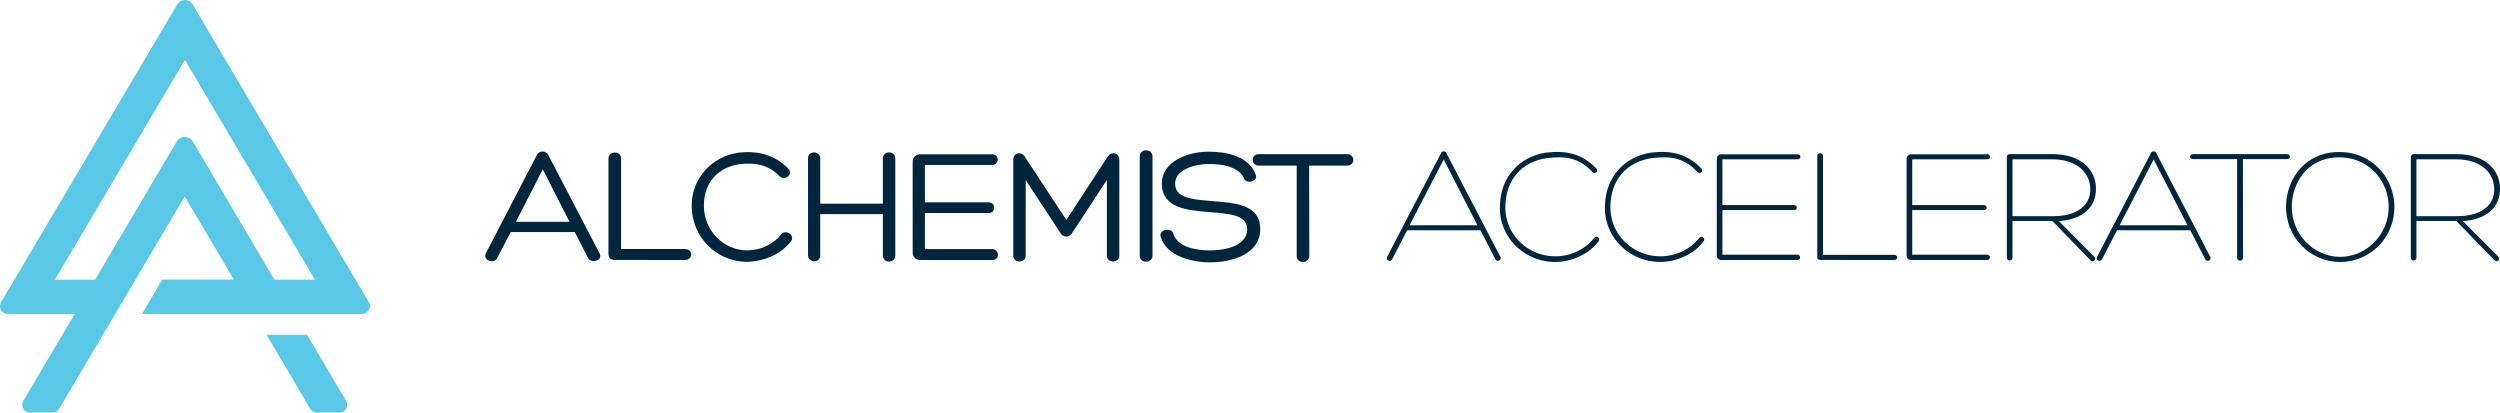 <?xml version="1.0" encoding="UTF-8"?> <svg xmlns="http://www.w3.org/2000/svg" width="309" height="51" viewBox="0 0 309 51" fill="none"><g clip-path="url(#clip0_21_1090)"><path d="M63.132 28.686L61.426 31.929C61.048 32.689 59.66 32.156 60.037 31.339L66.378 19.118C66.445 18.999 66.544 18.9 66.665 18.831C66.785 18.762 66.922 18.725 67.062 18.725C67.201 18.725 67.338 18.762 67.459 18.831C67.579 18.9 67.678 18.999 67.746 19.118L74.086 31.277C74.636 32.162 73.078 32.675 72.676 31.867L71.037 28.683L63.132 28.686ZM67.087 20.928L63.766 27.413H70.394L67.087 20.928Z" fill="#00263D"></path><path d="M76.007 32.129C75.439 32.129 75.207 31.861 75.207 31.369V19.578C75.207 18.614 76.765 18.614 76.765 19.578V30.779H84.633C85.708 30.779 85.708 32.135 84.633 32.135L76.007 32.129Z" fill="#00263D"></path><path d="M95.49 31.625C94.502 32.082 93.428 32.334 92.335 32.365C88.736 32.365 85.496 29.488 85.496 25.42C85.481 23.846 86.047 22.318 87.092 21.118C88.137 19.918 89.59 19.127 91.185 18.888C93.649 18.561 95.793 19.157 97.456 20.86C98.087 21.559 96.952 22.402 96.363 21.786C94.932 20.312 93.268 20.079 91.417 20.286C88.83 20.675 87 22.464 87 25.441C87.012 28.563 89.473 30.95 92.393 30.95C93.241 30.937 94.075 30.735 94.832 30.361C95.499 30.024 96.087 29.556 96.556 28.984C97.043 28.285 98.326 29.046 97.779 29.806C97.182 30.588 96.396 31.213 95.49 31.625Z" fill="#00263D"></path><path d="M101.381 25.176H109.122V19.575C109.122 18.591 110.659 18.591 110.659 19.575V31.54C110.666 31.642 110.651 31.745 110.615 31.841C110.58 31.938 110.524 32.026 110.452 32.101C110.38 32.176 110.293 32.236 110.197 32.277C110.1 32.317 109.996 32.338 109.891 32.338C109.786 32.338 109.682 32.317 109.585 32.277C109.489 32.236 109.402 32.176 109.33 32.101C109.258 32.026 109.202 31.938 109.167 31.841C109.131 31.745 109.116 31.642 109.122 31.54V26.47H101.381V31.54C101.381 32.607 99.871 32.483 99.871 31.54V19.566C99.871 18.561 101.381 18.623 101.381 19.566V25.176Z" fill="#00263D"></path><path d="M114.32 30.782H122.632C123.517 30.782 123.64 32.138 122.632 32.138H113.773C113.647 32.146 113.521 32.129 113.403 32.087C113.284 32.045 113.176 31.979 113.085 31.894C112.994 31.809 112.923 31.706 112.875 31.592C112.827 31.478 112.804 31.356 112.807 31.233V19.958C112.807 19.837 112.832 19.717 112.881 19.606C112.93 19.494 113.003 19.394 113.093 19.311C113.184 19.228 113.291 19.165 113.408 19.124C113.525 19.083 113.649 19.066 113.773 19.074H122.653C123.559 19.074 123.517 20.389 122.632 20.389H114.32V25.011H122.233C123.073 25.011 123.115 26.325 122.233 26.325H114.32V30.782Z" fill="#00263D"></path><path d="M136.895 19.381C137.381 18.644 138.347 18.889 138.347 19.752V31.584C138.347 32.568 136.814 32.568 136.814 31.584V22.237L132.52 28.79C132.454 28.923 132.351 29.035 132.223 29.114C132.094 29.193 131.945 29.235 131.794 29.235C131.642 29.235 131.494 29.193 131.365 29.114C131.237 29.035 131.134 28.923 131.068 28.79L126.777 22.258V31.584C126.777 32.568 125.24 32.568 125.24 31.584V19.749C125.24 18.865 126.249 18.641 126.671 19.378L131.804 27.186L136.895 19.381Z" fill="#00263D"></path><path d="M140.871 19.342C140.871 18.314 142.45 18.334 142.45 19.342V31.625C142.45 32.568 140.871 32.61 140.871 31.625V19.342Z" fill="#00263D"></path><path d="M145.019 28.887C145.565 30.591 147.902 30.95 149.584 30.95C151.371 30.95 154.149 30.417 154.149 28.341C154.149 26.552 151.942 26.411 149.62 26.225C146.715 25.998 143.602 25.733 143.602 22.67C143.602 19.961 146.8 18.747 149.366 18.747C151.577 18.747 154.333 19.263 155.218 21.603C155.52 22.426 154.101 22.782 153.787 22.096C153.156 20.536 150.903 20.268 149.388 20.268C147.978 20.268 145.245 20.822 145.245 22.691C145.245 24.48 147.359 24.663 149.789 24.849C152.67 25.096 155.765 25.238 155.765 28.321C155.765 31.463 152.165 32.43 149.578 32.43C147.431 32.43 144.143 31.711 143.455 29.244C143.21 28.359 144.849 28.05 145.019 28.887Z" fill="#00263D"></path><path d="M166.501 19.053C166.6 19.047 166.699 19.061 166.793 19.094C166.887 19.127 166.973 19.178 167.045 19.244C167.118 19.311 167.176 19.391 167.215 19.48C167.255 19.569 167.275 19.665 167.275 19.762C167.275 19.86 167.255 19.956 167.215 20.045C167.176 20.134 167.118 20.214 167.045 20.281C166.973 20.347 166.887 20.398 166.793 20.431C166.699 20.464 166.6 20.478 166.501 20.471H161.809C161.809 24.168 161.83 27.926 161.83 31.625C161.83 31.727 161.809 31.827 161.768 31.921C161.728 32.015 161.669 32.099 161.594 32.17C161.519 32.241 161.431 32.297 161.334 32.334C161.237 32.371 161.134 32.389 161.03 32.386C160.928 32.387 160.827 32.369 160.732 32.331C160.638 32.293 160.553 32.237 160.482 32.165C160.411 32.094 160.356 32.01 160.32 31.917C160.283 31.824 160.267 31.724 160.272 31.625V20.471H155.601C155.501 20.478 155.402 20.464 155.308 20.431C155.215 20.398 155.129 20.347 155.056 20.281C154.984 20.214 154.926 20.134 154.886 20.045C154.847 19.956 154.826 19.86 154.826 19.762C154.826 19.665 154.847 19.569 154.886 19.48C154.926 19.391 154.984 19.311 155.056 19.244C155.129 19.178 155.215 19.127 155.308 19.094C155.402 19.061 155.501 19.047 155.601 19.053H166.501Z" fill="#00263D"></path><path d="M173.916 28.462L172.044 32.097C171.994 32.165 171.921 32.214 171.837 32.233C171.754 32.251 171.666 32.239 171.591 32.199C171.516 32.158 171.459 32.092 171.431 32.012C171.403 31.933 171.406 31.847 171.44 31.77L178.131 18.889C178.161 18.832 178.206 18.785 178.262 18.753C178.318 18.72 178.383 18.704 178.448 18.706C178.511 18.701 178.575 18.716 178.629 18.749C178.683 18.782 178.726 18.831 178.75 18.889L185.462 31.77C185.495 31.847 185.498 31.933 185.471 32.012C185.443 32.092 185.386 32.158 185.311 32.199C185.236 32.239 185.148 32.251 185.064 32.233C184.981 32.214 184.907 32.165 184.858 32.097L182.986 28.462H173.916ZM178.445 19.711L174.218 27.846H182.611L178.445 19.711Z" fill="#00263D"></path><path d="M195.355 31.625C194.29 32.166 193.099 32.424 191.9 32.372C190.701 32.32 189.538 31.96 188.527 31.328C187.516 30.697 186.694 29.816 186.143 28.775C185.593 27.734 185.333 26.57 185.391 25.4C185.475 21.93 187.746 19.381 191.049 18.868C193.534 18.573 195.512 18.95 197.32 20.84C197.622 21.211 197.13 21.58 196.816 21.252C195.11 19.443 193.449 19.28 191.155 19.546C188.19 19.997 186.149 22.093 186.064 25.42C186.023 26.471 186.264 27.515 186.764 28.447C187.264 29.378 188.004 30.166 188.912 30.733C189.82 31.299 190.864 31.623 191.94 31.674C193.016 31.724 194.087 31.499 195.047 31.021C195.817 30.64 196.493 30.1 197.027 29.438C197.051 29.397 197.084 29.362 197.123 29.335C197.161 29.307 197.206 29.288 197.253 29.278C197.3 29.269 197.348 29.269 197.395 29.279C197.442 29.289 197.486 29.308 197.525 29.336C197.564 29.364 197.596 29.399 197.62 29.44C197.643 29.48 197.658 29.526 197.663 29.572C197.667 29.619 197.662 29.666 197.646 29.71C197.631 29.755 197.606 29.796 197.574 29.83C196.999 30.599 196.236 31.217 195.355 31.625Z" fill="#00263D"></path><path d="M208.337 31.625C207.272 32.165 206.081 32.422 204.883 32.37C203.684 32.317 202.521 31.957 201.511 31.326C200.5 30.694 199.678 29.814 199.127 28.774C198.576 27.733 198.316 26.57 198.373 25.4C198.457 21.93 200.731 19.381 204.034 18.868C206.516 18.573 208.494 18.95 210.302 20.84C210.604 21.211 210.115 21.58 209.798 21.252C208.095 19.443 206.432 19.28 204.14 19.546C201.172 19.997 199.131 22.093 199.046 25.42C199.006 26.471 199.248 27.515 199.748 28.446C200.248 29.378 200.988 30.166 201.897 30.732C202.805 31.298 203.849 31.623 204.925 31.673C206.001 31.724 207.072 31.499 208.032 31.021C208.802 30.641 209.477 30.101 210.01 29.438C210.033 29.397 210.066 29.362 210.105 29.335C210.144 29.307 210.188 29.288 210.235 29.278C210.282 29.269 210.33 29.269 210.377 29.279C210.424 29.289 210.469 29.308 210.507 29.336C210.546 29.364 210.578 29.399 210.602 29.44C210.626 29.48 210.64 29.526 210.645 29.572C210.649 29.619 210.644 29.666 210.629 29.71C210.613 29.755 210.589 29.796 210.556 29.83C209.982 30.6 209.219 31.217 208.337 31.625Z" fill="#00263D"></path><path d="M212.89 31.481H222.193C222.276 31.488 222.354 31.526 222.411 31.587C222.467 31.648 222.499 31.727 222.499 31.809C222.499 31.892 222.467 31.971 222.411 32.032C222.354 32.092 222.276 32.13 222.193 32.138H212.766C212.691 32.14 212.616 32.127 212.546 32.1C212.476 32.073 212.412 32.032 212.359 31.98C212.306 31.929 212.264 31.867 212.236 31.799C212.207 31.73 212.194 31.657 212.195 31.584V19.608C212.196 19.536 212.211 19.465 212.24 19.398C212.269 19.332 212.312 19.273 212.365 19.223C212.418 19.173 212.481 19.134 212.55 19.109C212.619 19.083 212.692 19.071 212.766 19.074H222.226C222.309 19.077 222.389 19.112 222.446 19.172C222.503 19.231 222.534 19.311 222.531 19.392C222.528 19.474 222.492 19.552 222.431 19.607C222.37 19.663 222.288 19.693 222.205 19.69H212.89V25.35H221.77C221.854 25.35 221.934 25.382 221.993 25.44C222.052 25.498 222.085 25.576 222.085 25.658C222.085 25.739 222.052 25.818 221.993 25.875C221.934 25.933 221.854 25.966 221.77 25.966H212.89V31.481Z" fill="#00263D"></path><path d="M224.988 32.129C224.717 32.129 224.611 31.985 224.611 31.74V19.322C224.606 19.273 224.612 19.224 224.628 19.178C224.644 19.132 224.67 19.089 224.703 19.053C224.737 19.017 224.778 18.988 224.824 18.969C224.869 18.949 224.919 18.939 224.969 18.939C225.019 18.939 225.068 18.949 225.114 18.969C225.159 18.988 225.2 19.017 225.234 19.053C225.268 19.089 225.293 19.132 225.309 19.178C225.325 19.224 225.331 19.273 225.326 19.322V31.501H234.164C234.251 31.501 234.334 31.535 234.395 31.595C234.456 31.654 234.49 31.735 234.49 31.82C234.49 31.904 234.456 31.985 234.395 32.045C234.334 32.105 234.251 32.138 234.164 32.138L224.988 32.129Z" fill="#00263D"></path><path d="M236.351 31.481H245.651C245.734 31.488 245.812 31.526 245.869 31.587C245.925 31.648 245.957 31.727 245.957 31.809C245.957 31.892 245.925 31.971 245.869 32.032C245.812 32.092 245.734 32.13 245.651 32.138H236.224C236.149 32.14 236.074 32.127 236.004 32.1C235.935 32.073 235.871 32.032 235.818 31.98C235.765 31.928 235.723 31.866 235.695 31.798C235.668 31.73 235.654 31.657 235.656 31.584V19.608C235.657 19.536 235.672 19.465 235.701 19.399C235.73 19.333 235.772 19.274 235.825 19.224C235.878 19.174 235.94 19.135 236.009 19.11C236.078 19.084 236.151 19.072 236.224 19.074H245.672C245.755 19.077 245.835 19.112 245.892 19.172C245.949 19.231 245.979 19.311 245.977 19.392C245.974 19.474 245.938 19.551 245.877 19.607C245.816 19.663 245.734 19.693 245.651 19.69H236.351V25.35H245.231C245.315 25.35 245.395 25.382 245.454 25.44C245.513 25.498 245.546 25.576 245.546 25.658C245.546 25.739 245.513 25.818 245.454 25.875C245.395 25.933 245.315 25.966 245.231 25.966H236.351V31.481Z" fill="#00263D"></path><path d="M248.742 27.31V31.849C248.743 31.894 248.735 31.938 248.719 31.98C248.703 32.021 248.679 32.059 248.647 32.092C248.616 32.124 248.579 32.151 248.537 32.169C248.495 32.187 248.45 32.197 248.405 32.199C248.359 32.2 248.314 32.192 248.271 32.177C248.229 32.161 248.189 32.137 248.156 32.106C248.123 32.076 248.096 32.039 248.078 31.999C248.059 31.958 248.048 31.914 248.047 31.87V19.401C248.045 19.355 248.054 19.309 248.071 19.266C248.089 19.222 248.115 19.183 248.149 19.151C248.182 19.118 248.223 19.092 248.267 19.076C248.311 19.059 248.359 19.052 248.406 19.053H253.708C257.25 19.053 259.062 21.005 259.062 23.325C259.062 25.544 257.552 27.107 254.475 27.331L258.829 31.708C259.167 32.056 258.724 32.507 258.388 32.179L253.666 27.31H248.742ZM248.742 26.72H253.73C256.99 26.72 258.401 25.202 258.358 23.331C258.337 21.317 256.61 19.696 253.73 19.696H248.742V26.72Z" fill="#00263D"></path><path d="M261.663 28.462L259.788 32.097C259.739 32.165 259.665 32.214 259.581 32.233C259.498 32.251 259.41 32.239 259.335 32.199C259.26 32.158 259.203 32.092 259.175 32.012C259.147 31.933 259.15 31.847 259.184 31.77L265.875 18.889C265.905 18.832 265.95 18.785 266.007 18.753C266.063 18.72 266.127 18.704 266.192 18.706C266.256 18.701 266.319 18.716 266.373 18.749C266.428 18.782 266.47 18.831 266.494 18.889L273.203 31.77C273.236 31.847 273.24 31.933 273.212 32.012C273.184 32.092 273.127 32.158 273.052 32.199C272.977 32.239 272.889 32.251 272.805 32.233C272.722 32.214 272.648 32.165 272.599 32.097L270.727 28.462H261.663ZM266.192 19.711L261.983 27.846H270.38L266.192 19.711Z" fill="#00263D"></path><path d="M282.659 19.053C283.163 19.053 283.163 19.67 282.659 19.67H277.224L277.245 31.829C277.248 31.879 277.24 31.929 277.223 31.976C277.205 32.024 277.178 32.067 277.142 32.104C277.107 32.14 277.065 32.169 277.017 32.19C276.97 32.21 276.919 32.22 276.868 32.221C276.817 32.22 276.767 32.209 276.721 32.188C276.675 32.167 276.634 32.138 276.601 32.101C276.567 32.064 276.541 32.021 276.526 31.974C276.51 31.927 276.504 31.878 276.508 31.829V19.67H271.073C270.569 19.67 270.569 19.053 271.073 19.053H282.659Z" fill="#00263D"></path><path d="M282.553 25.379C282.659 22.196 284.667 19.381 287.988 18.868C288.742 18.765 289.508 18.765 290.262 18.868C293.583 19.381 295.857 22.196 295.941 25.379C296.068 29.344 292.922 32.386 289.25 32.386C285.579 32.386 282.448 29.344 282.553 25.379ZM283.269 25.4C283.163 28.937 285.986 31.749 289.244 31.749C292.502 31.749 295.346 28.934 295.241 25.4C295.156 22.526 293.127 19.979 290.15 19.525C289.467 19.422 288.771 19.422 288.088 19.525C285.12 19.979 283.354 22.526 283.269 25.4Z" fill="#00263D"></path><path d="M298.671 27.31V31.849C298.674 31.939 298.64 32.026 298.577 32.092C298.514 32.157 298.427 32.196 298.335 32.199C298.243 32.201 298.153 32.168 298.086 32.106C298.019 32.045 297.98 31.96 297.977 31.87V19.401C297.975 19.355 297.983 19.309 298 19.266C298.017 19.223 298.043 19.183 298.077 19.151C298.11 19.118 298.15 19.092 298.194 19.076C298.239 19.059 298.286 19.051 298.333 19.053H303.635C307.192 19.053 309.001 21.005 309.001 23.325C309.001 25.544 307.491 27.106 304.414 27.331L308.771 31.708C309.106 32.056 308.666 32.507 308.33 32.179L303.596 27.31H298.671ZM298.671 26.72H303.656C306.92 26.72 308.33 25.202 308.288 23.331C308.267 21.317 306.54 19.696 303.656 19.696H298.671V26.72Z" fill="#00263D"></path><path d="M3.717 50.994H6.483C6.653 50.991 6.819 50.945 6.966 50.861C7.112 50.777 7.234 50.657 7.319 50.514L22.83 24.28L28.914 34.561H20.055L17.552 38.794H44.726C44.874 38.796 45.021 38.765 45.155 38.703C45.288 38.64 45.405 38.548 45.496 38.434C45.618 38.297 45.696 38.128 45.72 37.948C45.744 37.768 45.712 37.586 45.629 37.423L23.814 0.548C23.72 0.382 23.582 0.244 23.415 0.148C23.248 0.051 23.057 0 22.863 0C22.671 0.007 22.484 0.06 22.318 0.155C22.152 0.249 22.012 0.382 21.912 0.542L0.13 37.352C0.051 37.5 0.007 37.663 0 37.83C-0.004 37.965 0.022 38.098 0.075 38.223C0.127 38.347 0.207 38.459 0.307 38.551C0.408 38.643 0.527 38.714 0.657 38.758C0.788 38.801 0.926 38.818 1.063 38.806H9.237L2.875 49.55C2.795 49.689 2.751 49.844 2.747 50.004C2.743 50.163 2.778 50.321 2.851 50.464C2.928 50.624 3.05 50.759 3.204 50.853C3.358 50.947 3.536 50.996 3.717 50.994ZM21.834 17.509L11.746 34.567H6.782L22.854 7.399L38.926 34.567H33.917L23.854 17.527C23.753 17.348 23.604 17.199 23.424 17.095C23.244 16.992 23.039 16.937 22.83 16.937C22.623 16.933 22.419 16.984 22.24 17.086C22.062 17.188 21.916 17.337 21.818 17.515L21.834 17.509Z" fill="#58C8E6"></path><path d="M41.921 50.994H39.183C39.015 50.992 38.85 50.947 38.705 50.865C38.56 50.783 38.438 50.666 38.352 50.525L32.935 41.37H37.945L42.776 49.532C42.868 49.679 42.919 49.848 42.923 50.02C42.926 50.193 42.882 50.364 42.795 50.514C42.708 50.664 42.581 50.789 42.428 50.876C42.275 50.962 42.101 51.007 41.924 51.006L41.921 50.994Z" fill="#58C8E6"></path></g><defs><clipPath id="clip0_21_1090"><rect width="309" height="51" fill="white"></rect></clipPath></defs></svg> 